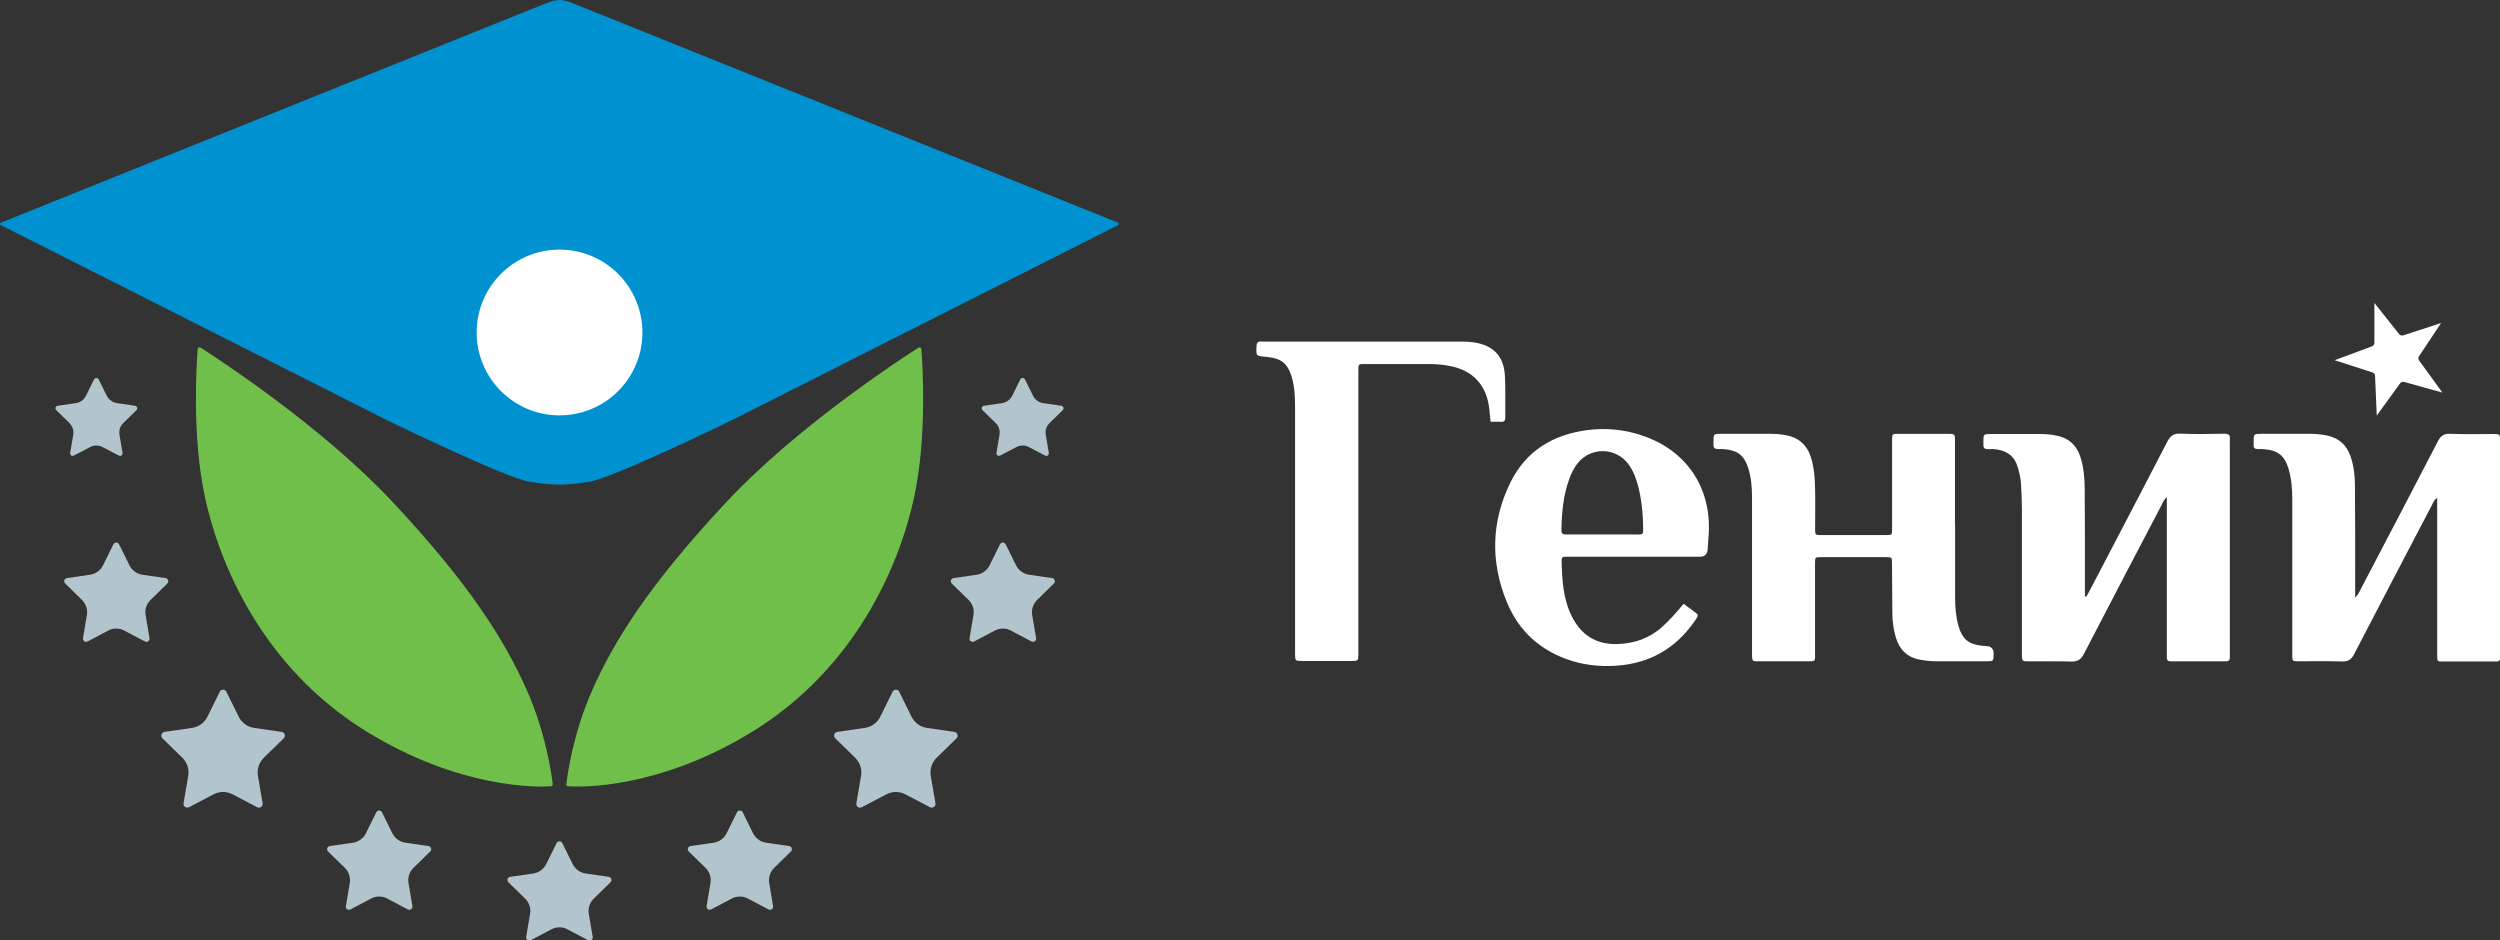 <?xml version="1.0" encoding="UTF-8"?> <svg xmlns="http://www.w3.org/2000/svg" id="Layer_2" data-name="Layer 2" viewBox="0 0 261.51 98.38"><rect x="0" y="0" width="261.51" height="98.38" fill="#333333" stroke="none"/><defs><style> .cls-1 { fill: #0091d0; } .cls-1, .cls-2, .cls-3, .cls-4 { stroke-width: 0px; } .cls-2 { fill: #71bf4b; } .cls-3 { fill: #fff; } .cls-4 { fill: #b2c4cc; } </style></defs><g id="Layer_1-2" data-name="Layer 1"><g><g><path class="cls-3" d="m248.37,31.69l2.59,3.26c.1.13.27.18.43.13l3.96-1.29-2.31,3.47c-.09.14-.09.31,0,.44l2.45,3.37-4.01-1.12c-.16-.04-.32.01-.42.15l-2.44,3.37-.18-4.16c0-.16-.11-.3-.27-.35l-3.96-1.28,3.91-1.45c.15-.06.25-.2.25-.37v-4.17Z"></path><path class="cls-3" d="m218.26,62.38c.13-.23.26-.47.38-.7,2.7-5.16,5.4-10.32,8.07-15.48.3-.58.63-.87,1.34-.84,1.54.07,3.08.03,4.62.01.42,0,.64.11.58.57-.02.17,0,.34,0,.5,0,7.23,0,14.46,0,21.69,0,.2-.01.39,0,.59.02.31-.1.46-.43.46-1.91,0-3.81,0-5.72,0-.33,0-.46-.13-.44-.45.01-.2,0-.39,0-.59,0-5.07,0-10.14,0-15.21v-.92c-.33.26-.42.56-.55.82-2.71,5.18-5.43,10.36-8.12,15.56-.31.61-.67.83-1.35.81-1.45-.05-2.91-.01-4.37-.02-.76,0-.77,0-.77-.79,0-5.04,0-10.09,0-15.13,0-.87-.05-1.73-.09-2.6-.03-.65-.19-1.27-.38-1.89-.33-1.06-1.09-1.59-2.14-1.75-.22-.03-.45-.06-.67-.04-.8.04-.75-.13-.75-.74,0-.84,0-.84.81-.84,1.74,0,3.47-.01,5.21,0,.5,0,1.01.05,1.5.14,1.3.22,2.19.95,2.61,2.21.39,1.16.46,2.36.47,3.57.03,3.42.02,6.84.02,10.25,0,.27,0,.53,0,.8.05.01.1.02.15.03Z"></path><path class="cls-3" d="m254.93,52.09c-.36.24-.43.53-.55.76-2.71,5.18-5.43,10.36-8.12,15.56-.3.58-.62.8-1.28.78-1.51-.05-3.03-.01-4.54-.02-.64,0-.66-.01-.66-.64,0-2.02,0-4.03,0-6.05,0-3.42,0-6.84,0-10.25,0-1.07-.08-2.13-.38-3.16-.41-1.41-1.13-1.98-2.59-2.08-.11,0-.22-.02-.34-.02-.81.04-.73-.11-.73-.75,0-.83,0-.84.81-.84,1.74,0,3.47,0,5.21,0,.59,0,1.18.07,1.75.2,1.19.27,1.97,1,2.37,2.16.36,1.05.46,2.14.46,3.23.03,3.53.02,7.06.02,10.59,0,.27,0,.54,0,.95.34-.32.43-.61.57-.86,2.7-5.16,5.4-10.31,8.08-15.48.3-.57.6-.82,1.28-.79,1.51.06,3.03.02,4.54.02.68,0,.68.01.69.7,0,1.85,0,3.7,0,5.55,0,5.52,0,11.04,0,16.56,0,.22,0,.45,0,.67,0,.2-.12.3-.32.31-.2,0-.39,0-.59,0-1.57,0-3.14,0-4.71,0-1.03,0-.96.12-.96-.93,0-5.07,0-10.14,0-15.21,0-.28,0-.55,0-.94Z"></path><path class="cls-3" d="m204.51,54.81c0,2.55,0,5.1,0,7.65,0,1.04.08,2.07.37,3.07.39,1.33,1.08,1.89,2.46,2.02.17.02.33.03.5.04q.7.05.7.78c0,.79,0,.8-.76.8-1.77,0-3.53,0-5.3,0-.56,0-1.12-.07-1.67-.17-1.32-.24-2.13-1.07-2.5-2.33-.23-.78-.35-1.59-.36-2.4-.02-1.76-.03-3.53-.04-5.29,0-.69,0-.7-.68-.7-2.24,0-4.48,0-6.72,0-.64,0-.65,0-.65.64,0,3.11,0,6.22,0,9.33,0,.99.1.92-.88.92-1.6,0-3.19,0-4.79,0-.91,0-.92.13-.92-.9,0-5.41,0-10.81,0-16.22,0-1.04-.08-2.07-.39-3.07-.41-1.32-1.11-1.88-2.48-1.99-.14-.01-.28-.03-.42-.02-.81.04-.74-.14-.74-.75,0-.84,0-.84.81-.84,1.74,0,3.47-.01,5.21,0,.53,0,1.07.05,1.59.15,1.26.24,2.12.96,2.54,2.19.4,1.18.46,2.42.48,3.65.03,1.32,0,2.63,0,3.95,0,.63.01.65.64.65,2.27,0,4.54,0,6.81,0,.59,0,.6-.02.6-.62,0-2.8,0-5.6,0-8.41,0-.31,0-.62,0-.92.01-.63.02-.64.66-.64,1.71,0,3.42,0,5.13,0,.78,0,.79,0,.79.77,0,2.89,0,5.77,0,8.66Z"></path><path class="cls-3" d="m155.93,44.16c-.05-.5-.1-.92-.14-1.34-.26-2.52-1.7-4.09-4.2-4.55-.66-.12-1.33-.19-2-.19-2.3.01-4.59,0-6.89,0-.59,0-.6.01-.61.6,0,.78,0,1.57,0,2.35,0,8.96,0,17.92,0,26.88,0,.17,0,.34,0,.5-.01.72-.01.73-.75.73-1.68,0-3.36,0-5.04,0-.83,0-.83,0-.83-.82,0-3.11,0-6.22,0-9.33,0-5.43,0-10.87,0-16.3,0-1.12-.03-2.24-.37-3.32-.41-1.33-1.06-1.87-2.46-2.02-.08,0-.17-.02-.25-.03-1.01-.09-.99-.09-.96-1.06.01-.39.13-.58.54-.53.14.01.28,0,.42,0,6.86,0,13.72,0,20.58,0,.42,0,.84.03,1.25.09,2.02.33,3.08,1.43,3.2,3.49.08,1.45.02,2.91.04,4.37,0,.32-.11.46-.44.44-.33-.02-.67,0-1.08,0Z"></path><path class="cls-3" d="m171.6,45.49c-1.81-.57-3.67-.75-5.56-.5-3.6.47-6.42,2.18-8.04,5.47-2.01,4.08-2.11,8.32-.38,12.52,1.26,3.07,3.55,5.12,6.73,6.13,1.78.56,3.62.68,5.48.45,3.34-.42,5.83-2.13,7.65-4.9.15-.23.16-.39-.08-.55-.41-.29-.81-.59-1.29-.95-.73.9-1.46,1.71-2.27,2.44-1.34,1.2-2.92,1.72-4.68,1.77-2.2.06-3.77-.96-4.73-2.87-.93-1.85-1.04-3.87-1.08-5.9,0-.25.1-.36.34-.36.22,0,.45,0,.67,0,4.34,0,8.68,0,13.03,0,.14,0,.28,0,.42,0q.76,0,.82-.8c.04-.53.08-1.06.11-1.59.29-4.92-2.42-8.85-7.12-10.34Zm-.38,10.42c-1.23,0-2.46,0-3.69,0-1.23,0-2.46,0-3.69,0-.33,0-.51-.05-.51-.45.03-1.83.19-3.63.82-5.36.21-.58.48-1.13.86-1.62,1.38-1.76,4.03-1.71,5.35.1.5.69.79,1.48,1,2.29.37,1.44.51,2.92.52,4.41,0,.62,0,.63-.66.64Z"></path></g><g><path class="cls-1" d="m116.97,23.3L60.37.52s-.54-.21-.81-.31c-.25-.1-.55-.15-.76-.19-.16-.03-.38-.03-.53,0-.21.03-.52.09-.79.19-.27.1-.81.31-.81.31L.08,23.3c-.1.04-.11.19-.01.24l40.21,20.31s12.55,6.14,15.14,6.55c2.03.32,3.05.29,3.1.29.05,0,1.07.03,3.1-.29,2.59-.41,15.14-6.55,15.14-6.55l40.21-20.31c.1-.05.09-.19-.01-.24Z"></path><path class="cls-2" d="m96.37,36.5c-.01-.14-.16-.21-.28-.14-1.79,1.14-12.67,8.21-20.08,16.13-8.1,8.65-11.75,14.51-14.04,19.66-2.02,4.54-2.62,8.91-2.73,9.88-.01.11.07.21.18.22,1.37.09,9.53.3,19.35-5.76,10.77-6.65,15.35-17.42,16.87-24.57,1.35-6.36.86-13.84.74-15.41Z"></path><circle class="cls-3" cx="58.53" cy="34.78" r="8.67"></circle><path class="cls-4" d="m107.21,39.68l.85,1.72c.21.42.6.71,1.07.77l1.9.28c.21.03.3.29.14.45l-1.37,1.34c-.33.33-.49.79-.41,1.25l.32,1.89c.04.21-.19.38-.38.28l-1.7-.89c-.41-.22-.9-.22-1.32,0l-1.7.89c-.19.1-.42-.06-.38-.28l.32-1.89c.08-.46-.07-.93-.41-1.25l-1.37-1.34c-.15-.15-.07-.41.14-.45l1.9-.28c.46-.07.86-.36,1.07-.77l.85-1.72c.1-.19.37-.19.47,0Z"></path><path class="cls-4" d="m105.2,56.94l1.08,2.19c.26.53.77.9,1.36.99l2.42.35c.27.04.38.37.18.57l-1.75,1.71c-.42.41-.62,1.01-.52,1.59l.41,2.41c.05.27-.24.48-.48.35l-2.16-1.14c-.52-.28-1.15-.28-1.68,0l-2.16,1.14c-.24.13-.53-.08-.48-.35l.41-2.41c.1-.58-.09-1.18-.52-1.59l-1.75-1.71c-.2-.19-.09-.53.18-.57l2.42-.35c.59-.09,1.09-.45,1.36-.99l1.08-2.19c.12-.25.47-.25.6,0Z"></path><path class="cls-4" d="m77.69,84.97l1.08,2.19c.26.53.77.9,1.36.99l2.42.35c.27.04.38.37.18.57l-1.75,1.71c-.42.41-.62,1.01-.52,1.59l.41,2.41c.05.27-.24.48-.48.35l-2.16-1.14c-.52-.28-1.15-.28-1.68,0l-2.16,1.14c-.24.13-.53-.08-.48-.35l.41-2.41c.1-.58-.09-1.18-.52-1.59l-1.75-1.71c-.2-.19-.09-.53.18-.57l2.42-.35c.59-.09,1.09-.45,1.36-.99l1.08-2.19c.12-.25.47-.25.6,0Z"></path><path class="cls-4" d="m58.82,88.19l1.08,2.19c.26.53.77.9,1.36.99l2.42.35c.27.04.38.37.18.57l-1.75,1.71c-.42.41-.62,1.01-.52,1.59l.41,2.41c.05.27-.24.48-.48.35l-2.16-1.14c-.52-.28-1.15-.28-1.68,0l-2.16,1.14c-.24.13-.53-.08-.48-.35l.41-2.41c.1-.58-.09-1.18-.52-1.59l-1.75-1.71c-.2-.19-.09-.53.18-.57l2.42-.35c.59-.09,1.09-.45,1.36-.99l1.08-2.19c.12-.25.47-.25.6,0Z"></path><path class="cls-4" d="m94.06,72.36l1.29,2.61c.31.63.91,1.07,1.61,1.17l2.88.42c.32.05.45.45.22.67l-2.08,2.03c-.5.49-.74,1.2-.62,1.9l.49,2.86c.06.32-.28.57-.57.42l-2.57-1.35c-.62-.33-1.37-.33-1.99,0l-2.57,1.35c-.29.15-.63-.09-.57-.42l.49-2.86c.12-.69-.11-1.4-.62-1.9l-2.08-2.03c-.23-.23-.11-.63.22-.67l2.88-.42c.7-.1,1.3-.54,1.61-1.17l1.29-2.61c.14-.29.56-.29.71,0Z"></path><path class="cls-2" d="m20.69,36.5c.01-.14.16-.21.28-.14,1.79,1.14,12.67,8.21,20.08,16.13,8.1,8.65,11.75,14.51,14.04,19.66,2.02,4.54,2.62,8.91,2.73,9.88.01.11-.07.21-.18.22-1.37.09-9.53.3-19.35-5.76-10.77-6.65-15.35-17.42-16.87-24.57-1.35-6.36-.86-13.84-.74-15.41Z"></path><path class="cls-4" d="m9.84,39.68l-.85,1.72c-.21.42-.6.71-1.07.77l-1.9.28c-.21.03-.3.29-.14.45l1.37,1.34c.33.33.49.79.41,1.25l-.32,1.89c-.04.21.19.38.38.28l1.7-.89c.41-.22.9-.22,1.32,0l1.7.89c.19.1.42-.06.38-.28l-.32-1.89c-.08-.46.07-.93.41-1.25l1.37-1.34c.15-.15.07-.41-.14-.45l-1.9-.28c-.46-.07-.86-.36-1.07-.77l-.85-1.72c-.1-.19-.37-.19-.47,0Z"></path><path class="cls-4" d="m11.86,56.94l-1.08,2.19c-.26.53-.77.9-1.36.99l-2.42.35c-.27.04-.38.37-.18.57l1.75,1.71c.42.41.62,1.01.52,1.59l-.41,2.41c-.05.27.24.48.48.35l2.16-1.14c.52-.28,1.15-.28,1.68,0l2.16,1.14c.24.13.53-.08.48-.35l-.41-2.41c-.1-.58.09-1.18.52-1.59l1.75-1.71c.2-.19.09-.53-.18-.57l-2.42-.35c-.59-.09-1.09-.45-1.36-.99l-1.08-2.19c-.12-.25-.47-.25-.6,0Z"></path><path class="cls-4" d="m39.36,84.97l-1.08,2.19c-.26.53-.77.9-1.36.99l-2.42.35c-.27.04-.38.37-.18.57l1.75,1.71c.42.41.62,1.01.52,1.59l-.41,2.41c-.05.27.24.48.48.35l2.16-1.14c.52-.28,1.15-.28,1.68,0l2.16,1.14c.24.13.53-.08.48-.35l-.41-2.41c-.1-.58.09-1.18.52-1.59l1.75-1.71c.2-.19.09-.53-.18-.57l-2.42-.35c-.59-.09-1.09-.45-1.36-.99l-1.08-2.19c-.12-.25-.47-.25-.6,0Z"></path><path class="cls-4" d="m22.99,72.36l-1.29,2.61c-.31.63-.91,1.07-1.61,1.17l-2.88.42c-.32.05-.45.45-.22.67l2.08,2.03c.5.49.74,1.2.62,1.9l-.49,2.86c-.06.32.28.57.57.42l2.57-1.35c.62-.33,1.37-.33,1.99,0l2.57,1.35c.29.15.63-.09.57-.42l-.49-2.86c-.12-.69.11-1.4.62-1.9l2.08-2.03c.23-.23.11-.63-.22-.67l-2.88-.42c-.7-.1-1.3-.54-1.61-1.17l-1.29-2.61c-.14-.29-.56-.29-.71,0Z"></path></g></g></g></svg> 